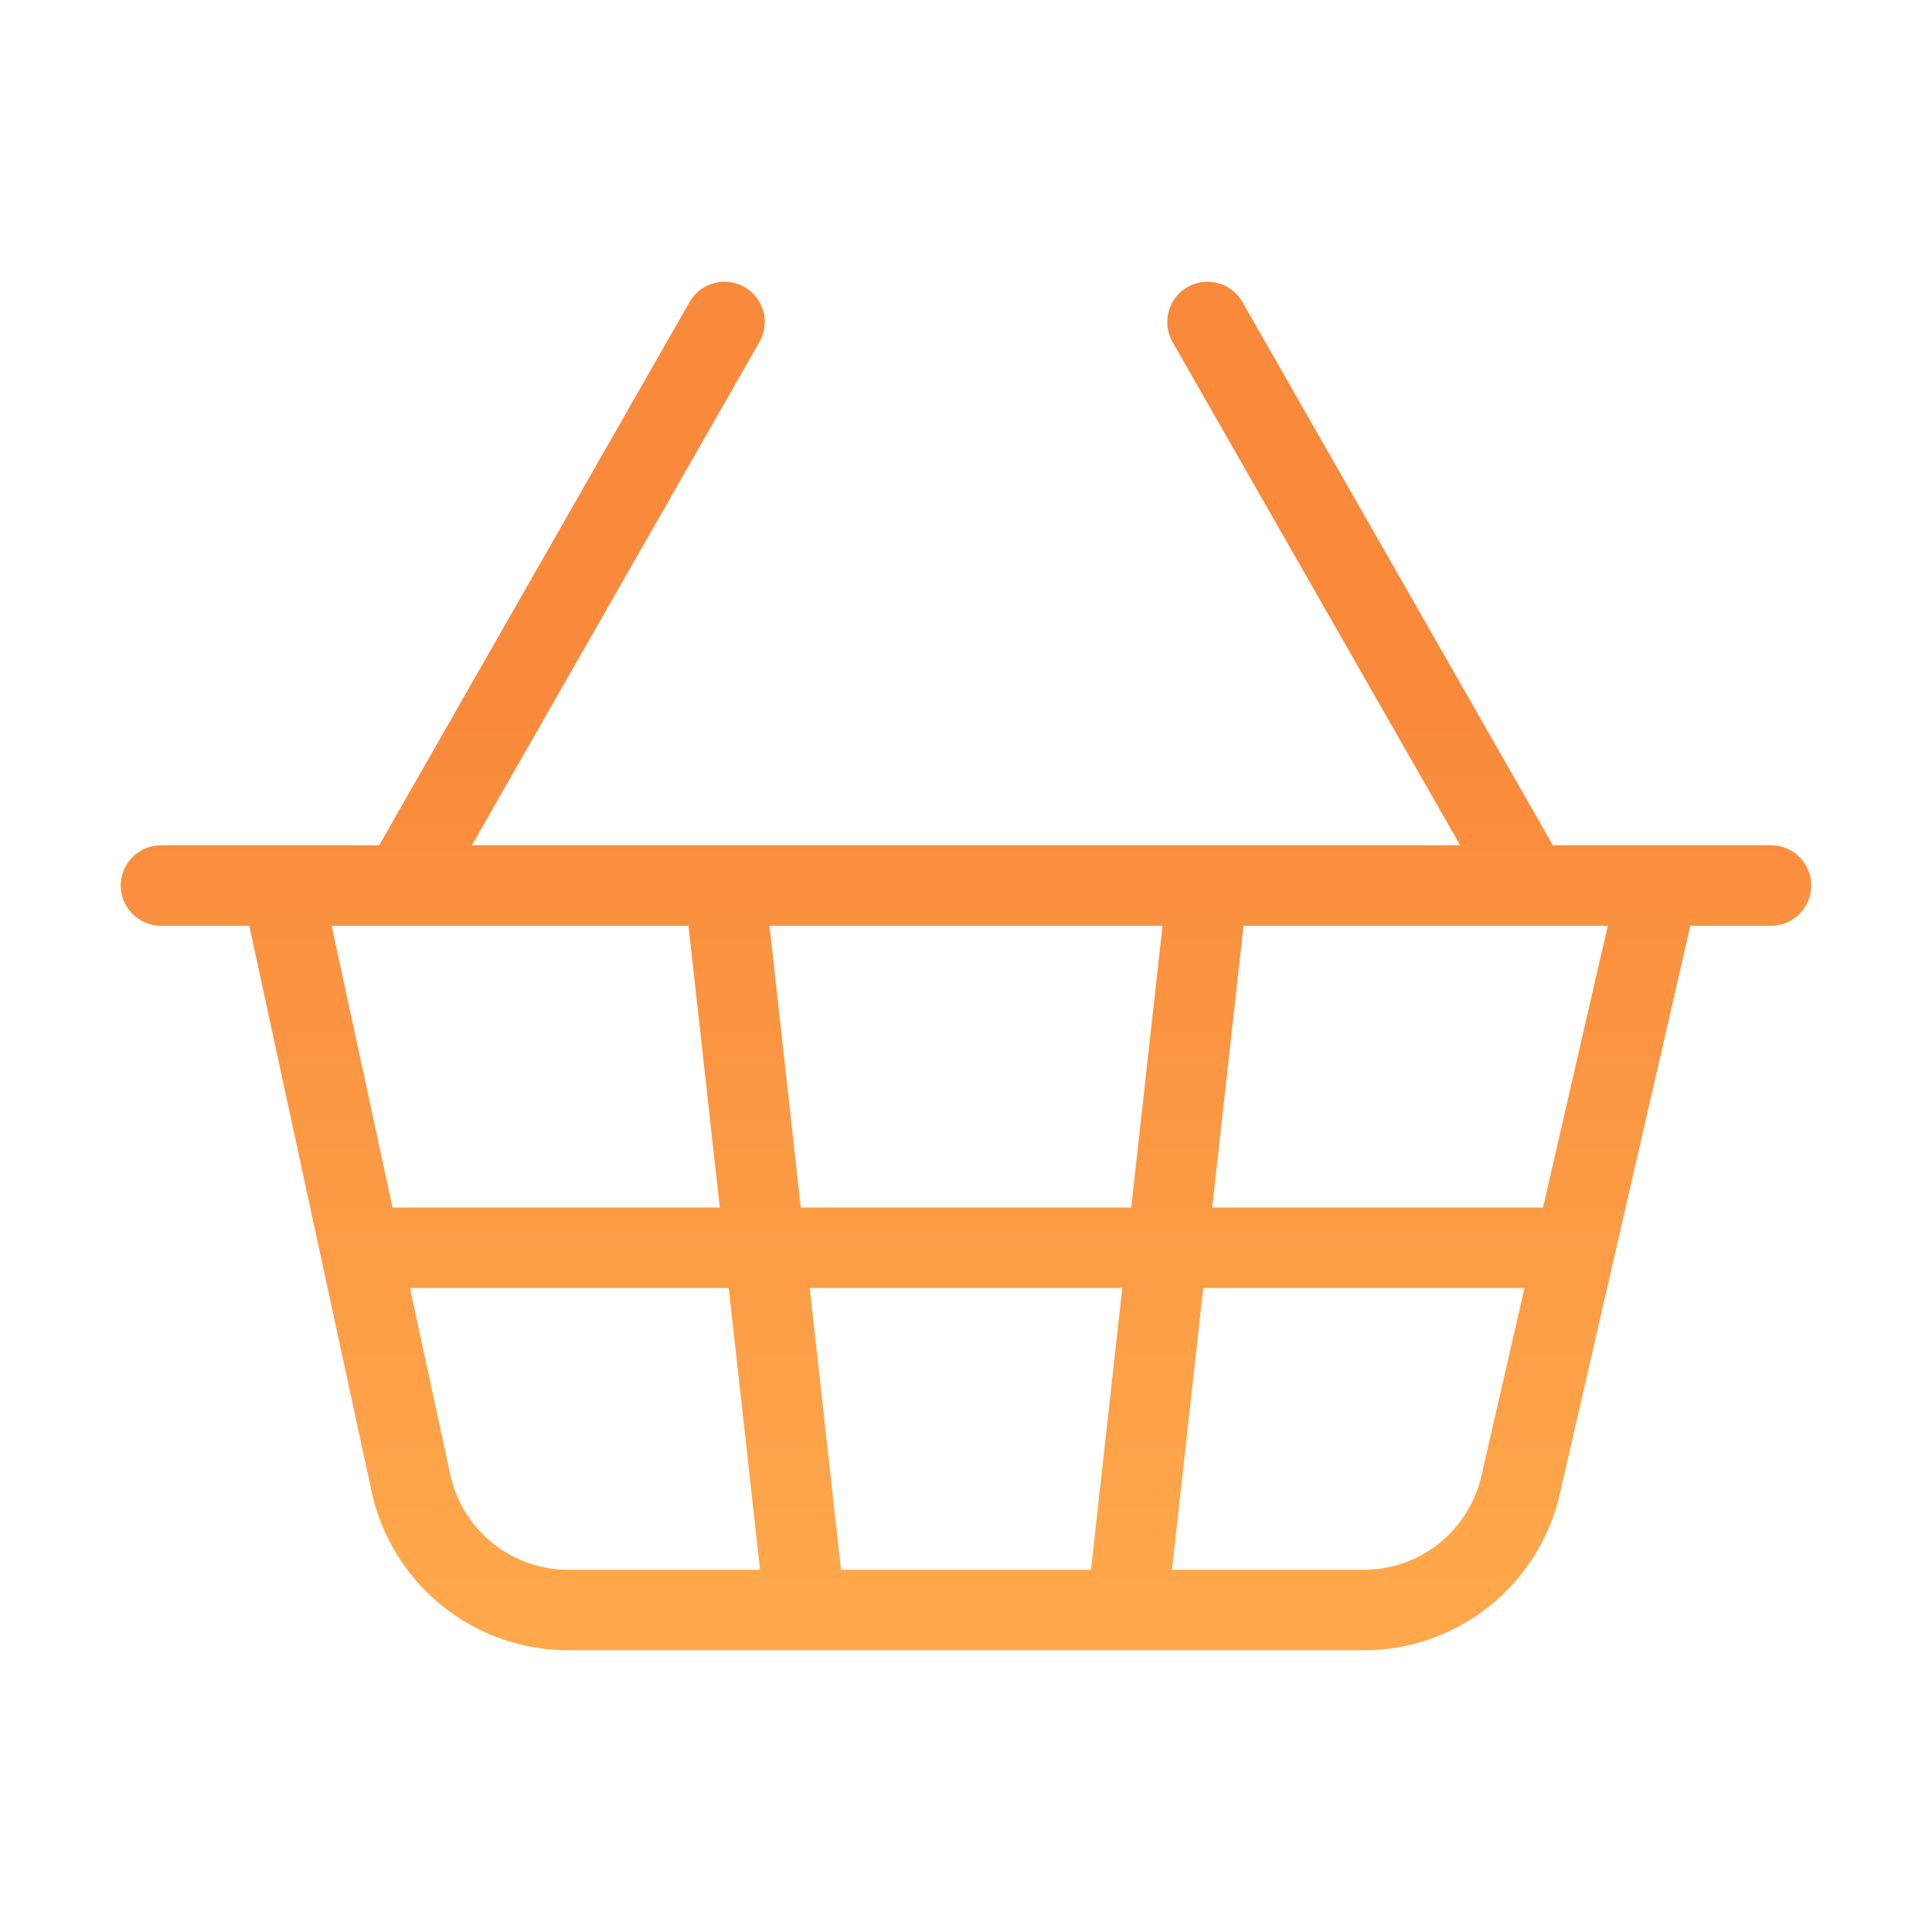 <svg xmlns="http://www.w3.org/2000/svg" width="24" height="24" viewBox="0 0 24 24" fill="none"><path d="M15 11L14 20M19 11L15 4M2 11H22M3.5 11L5.1 18.4C5.194 18.859 5.445 19.27 5.81 19.562C6.176 19.855 6.632 20.009 7.1 20H16.9C17.368 20.009 17.824 19.855 18.19 19.562C18.555 19.27 18.806 18.859 18.9 18.4L20.6 11M4.5 15.5H19.5M5 11L9 4M9 11L10 20" stroke="url(#paint0_linear_2_6080)" stroke-linecap="round" stroke-linejoin="round"></path><defs><linearGradient id="paint0_linear_2_6080" x1="12" y1="4" x2="12" y2="20" gradientUnits="userSpaceOnUse"><stop offset="0.285" stop-color="#F9893B"></stop><stop offset="1" stop-color="#FEA84B"></stop></linearGradient></defs></svg>
